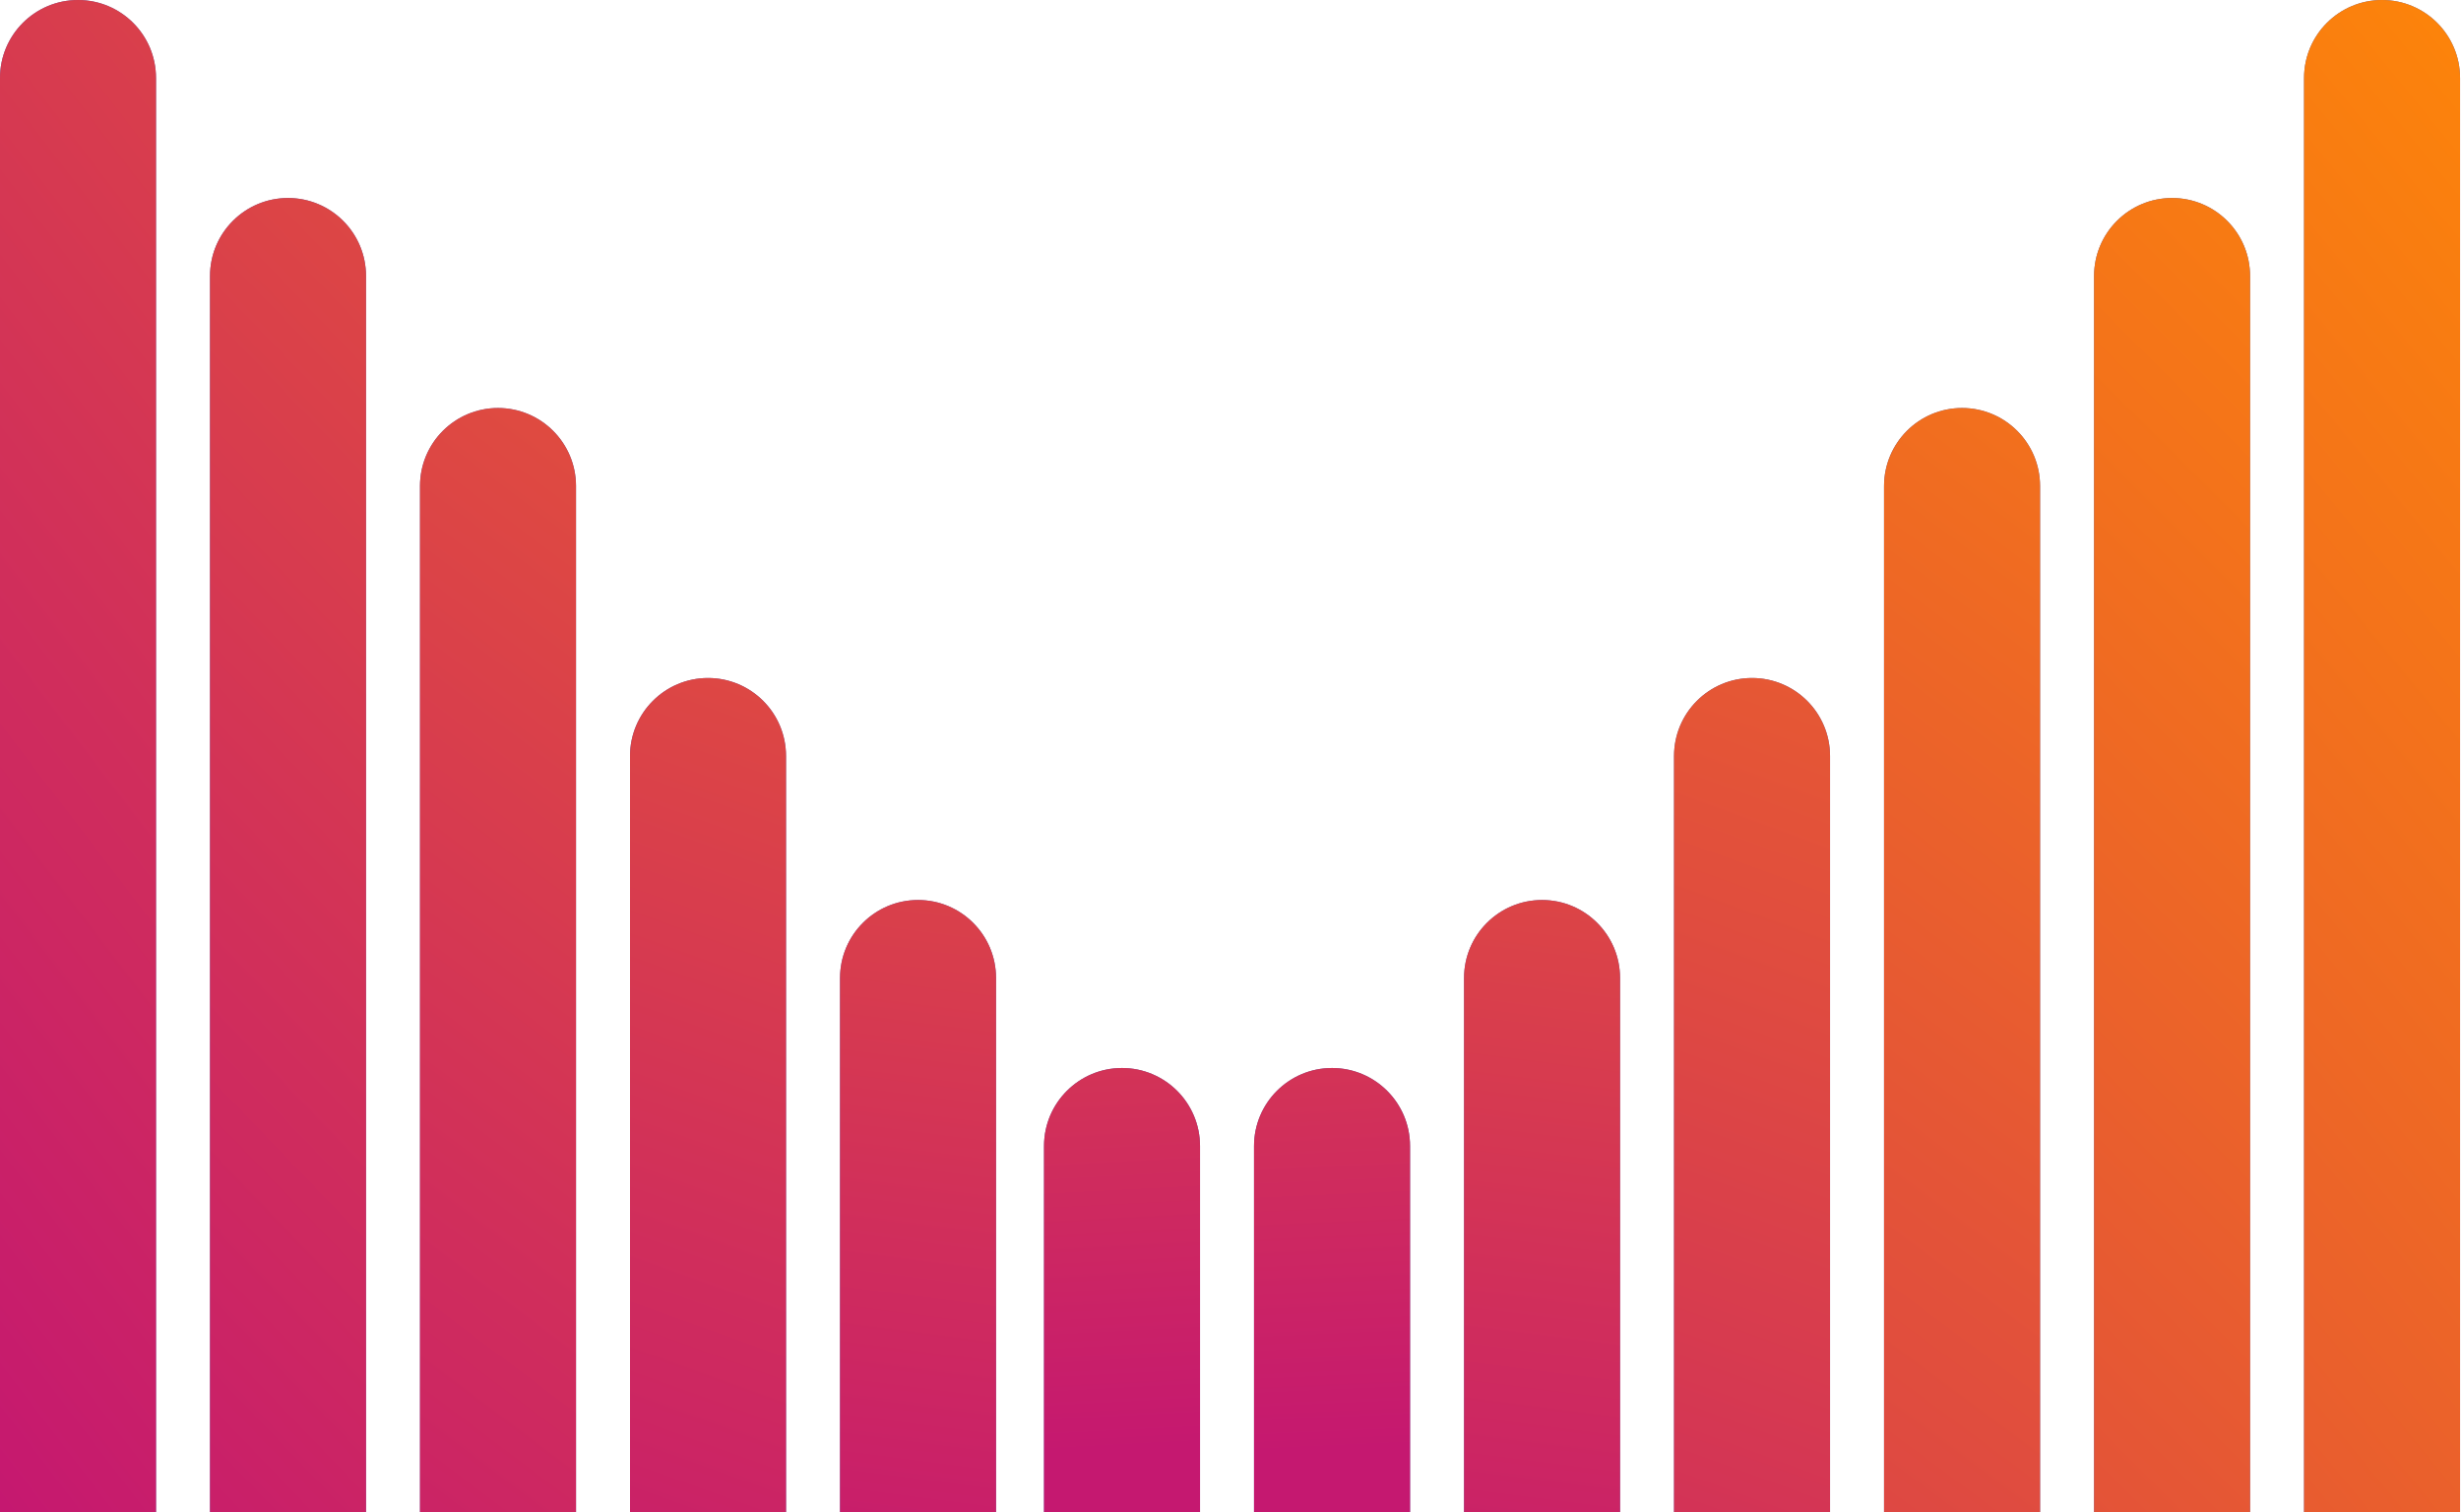<svg width="625" height="384" viewBox="0 0 625 384" fill="none" xmlns="http://www.w3.org/2000/svg">
<path d="M0 19.809C0 8.869 8.869 0 19.809 0C30.75 0 39.619 8.869 39.619 19.809V384H0V19.809Z" fill="#6267AB"/>
<path d="M0 19.809C0 8.869 8.869 0 19.809 0C30.75 0 39.619 8.869 39.619 19.809V384H0V19.809Z" fill="url(#paint0_linear_5395_308)"/>
<path d="M585.141 19.809C585.141 8.869 594.01 0 604.95 0C615.891 0 624.76 8.869 624.76 19.809V384H585.141V19.809Z" fill="#6267AB"/>
<path d="M585.141 19.809C585.141 8.869 594.01 0 604.95 0C615.891 0 624.76 8.869 624.76 19.809V384H585.141V19.809Z" fill="url(#paint1_linear_5395_308)"/>
<path d="M53.336 70.095C53.336 59.154 62.205 50.285 73.145 50.285C84.086 50.285 92.955 59.154 92.955 70.095V383.999H53.336V70.095Z" fill="#6267AB"/>
<path d="M53.336 70.095C53.336 59.154 62.205 50.285 73.145 50.285C84.086 50.285 92.955 59.154 92.955 70.095V383.999H53.336V70.095Z" fill="url(#paint2_linear_5395_308)"/>
<path d="M531.812 70.095C531.812 59.154 540.682 50.285 551.622 50.285C562.563 50.285 571.432 59.154 571.432 70.095V383.999H531.812V70.095Z" fill="#6267AB"/>
<path d="M531.812 70.095C531.812 59.154 540.682 50.285 551.622 50.285C562.563 50.285 571.432 59.154 571.432 70.095V383.999H531.812V70.095Z" fill="url(#paint3_linear_5395_308)"/>
<path d="M106.664 123.429C106.664 112.488 115.533 103.619 126.474 103.619C137.414 103.619 146.283 112.488 146.283 123.429V384H106.664V123.429Z" fill="#6267AB"/>
<path d="M106.664 123.429C106.664 112.488 115.533 103.619 126.474 103.619C137.414 103.619 146.283 112.488 146.283 123.429V384H106.664V123.429Z" fill="url(#paint4_linear_5395_308)"/>
<path d="M478.477 123.429C478.477 112.488 487.346 103.619 498.286 103.619C509.227 103.619 518.096 112.488 518.096 123.429V384H478.477V123.429Z" fill="#6267AB"/>
<path d="M478.477 123.429C478.477 112.488 487.346 103.619 498.286 103.619C509.227 103.619 518.096 112.488 518.096 123.429V384H478.477V123.429Z" fill="url(#paint5_linear_5395_308)"/>
<path d="M160 192.001C160 181.06 168.869 172.191 179.81 172.191C190.75 172.191 199.619 181.06 199.619 192.001V384.001H160V192.001Z" fill="#6267AB"/>
<path d="M160 192.001C160 181.06 168.869 172.191 179.81 172.191C190.75 172.191 199.619 181.06 199.619 192.001V384.001H160V192.001Z" fill="url(#paint6_linear_5395_308)"/>
<path d="M425.141 192.001C425.141 181.06 434.01 172.191 444.95 172.191C455.891 172.191 464.76 181.06 464.76 192.001V384.001H425.141V192.001Z" fill="#6267AB"/>
<path d="M425.141 192.001C425.141 181.06 434.01 172.191 444.95 172.191C455.891 172.191 464.76 181.06 464.76 192.001V384.001H425.141V192.001Z" fill="url(#paint7_linear_5395_308)"/>
<path d="M213.336 248.382C213.336 237.441 222.205 228.572 233.145 228.572C244.086 228.572 252.955 237.441 252.955 248.382V384.001H213.336V248.382Z" fill="#6267AB"/>
<path d="M213.336 248.382C213.336 237.441 222.205 228.572 233.145 228.572C244.086 228.572 252.955 237.441 252.955 248.382V384.001H213.336V248.382Z" fill="url(#paint8_linear_5395_308)"/>
<path d="M265.141 291.048C265.141 280.107 274.01 271.238 284.95 271.238C295.891 271.238 304.76 280.107 304.76 291.048V384H265.141V291.048Z" fill="#6267AB"/>
<path d="M265.141 291.048C265.141 280.107 274.01 271.238 284.95 271.238C295.891 271.238 304.76 280.107 304.76 291.048V384H265.141V291.048Z" fill="url(#paint9_linear_5395_308)"/>
<path d="M318.477 291.048C318.477 280.107 327.346 271.238 338.286 271.238C349.227 271.238 358.096 280.107 358.096 291.048V384H318.477V291.048Z" fill="#6267AB"/>
<path d="M318.477 291.048C318.477 280.107 327.346 271.238 338.286 271.238C349.227 271.238 358.096 280.107 358.096 291.048V384H318.477V291.048Z" fill="url(#paint10_linear_5395_308)"/>
<path d="M371.812 248.382C371.812 237.441 380.682 228.572 391.622 228.572C402.563 228.572 411.432 237.441 411.432 248.382V384.001H371.812V248.382Z" fill="#6267AB"/>
<path d="M371.812 248.382C371.812 237.441 380.682 228.572 391.622 228.572C402.563 228.572 411.432 237.441 411.432 248.382V384.001H371.812V248.382Z" fill="url(#paint11_linear_5395_308)"/>
<defs>
<linearGradient id="paint0_linear_5395_308" x1="0" y1="384" x2="579.999" y2="-59.571" gradientUnits="userSpaceOnUse">
<stop stop-color="#C51870"/>
<stop offset="1" stop-color="#FE8707"/>
</linearGradient>
<linearGradient id="paint1_linear_5395_308" x1="-3.861" y1="384" x2="575.025" y2="-90.429" gradientUnits="userSpaceOnUse">
<stop stop-color="#C51870"/>
<stop offset="1" stop-color="#FE8707"/>
</linearGradient>
<linearGradient id="paint2_linear_5395_308" x1="-4.923" y1="384" x2="507.258" y2="-108.164" gradientUnits="userSpaceOnUse">
<stop stop-color="#C51870"/>
<stop offset="1" stop-color="#FE8707"/>
</linearGradient>
<linearGradient id="paint3_linear_5395_308" x1="-11.617" y1="384" x2="498.028" y2="-126.859" gradientUnits="userSpaceOnUse">
<stop stop-color="#C51870"/>
<stop offset="1" stop-color="#FE8707"/>
</linearGradient>
<linearGradient id="paint4_linear_5395_308" x1="-7.953" y1="383.999" x2="399.437" y2="-157.008" gradientUnits="userSpaceOnUse">
<stop stop-color="#C51870"/>
<stop offset="1" stop-color="#FE8707"/>
</linearGradient>
<linearGradient id="paint5_linear_5395_308" x1="-0.546" y1="383.999" x2="395.895" y2="-150.383" gradientUnits="userSpaceOnUse">
<stop stop-color="#C51870"/>
<stop offset="1" stop-color="#FE8707"/>
</linearGradient>
<linearGradient id="paint6_linear_5395_308" x1="7.883" y1="384.001" x2="214.692" y2="-190.898" gradientUnits="userSpaceOnUse">
<stop stop-color="#C51870"/>
<stop offset="1" stop-color="#FE8707"/>
</linearGradient>
<linearGradient id="paint7_linear_5395_308" x1="-8.341" y1="384.001" x2="204.288" y2="-197.568" gradientUnits="userSpaceOnUse">
<stop stop-color="#C51870"/>
<stop offset="1" stop-color="#FE8707"/>
</linearGradient>
<linearGradient id="paint8_linear_5395_308" x1="-5.722" y1="384.001" x2="59.944" y2="-122.144" gradientUnits="userSpaceOnUse">
<stop stop-color="#C51870"/>
<stop offset="1" stop-color="#FE8707"/>
</linearGradient>
<linearGradient id="paint9_linear_5395_308" x1="-10.371" y1="384.056" x2="-31.231" y2="-13.476" gradientUnits="userSpaceOnUse">
<stop stop-color="#C51870"/>
<stop offset="1" stop-color="#FE8707"/>
</linearGradient>
<linearGradient id="paint10_linear_5395_308" x1="0.253" y1="383.999" x2="-17.39" y2="-8.165" gradientUnits="userSpaceOnUse">
<stop stop-color="#C51870"/>
<stop offset="1" stop-color="#FE8707"/>
</linearGradient>
<linearGradient id="paint11_linear_5395_308" x1="2.527" y1="384.001" x2="67.068" y2="-120.887" gradientUnits="userSpaceOnUse">
<stop stop-color="#C51870"/>
<stop offset="1" stop-color="#FE8707"/>
</linearGradient>
</defs>
</svg>
